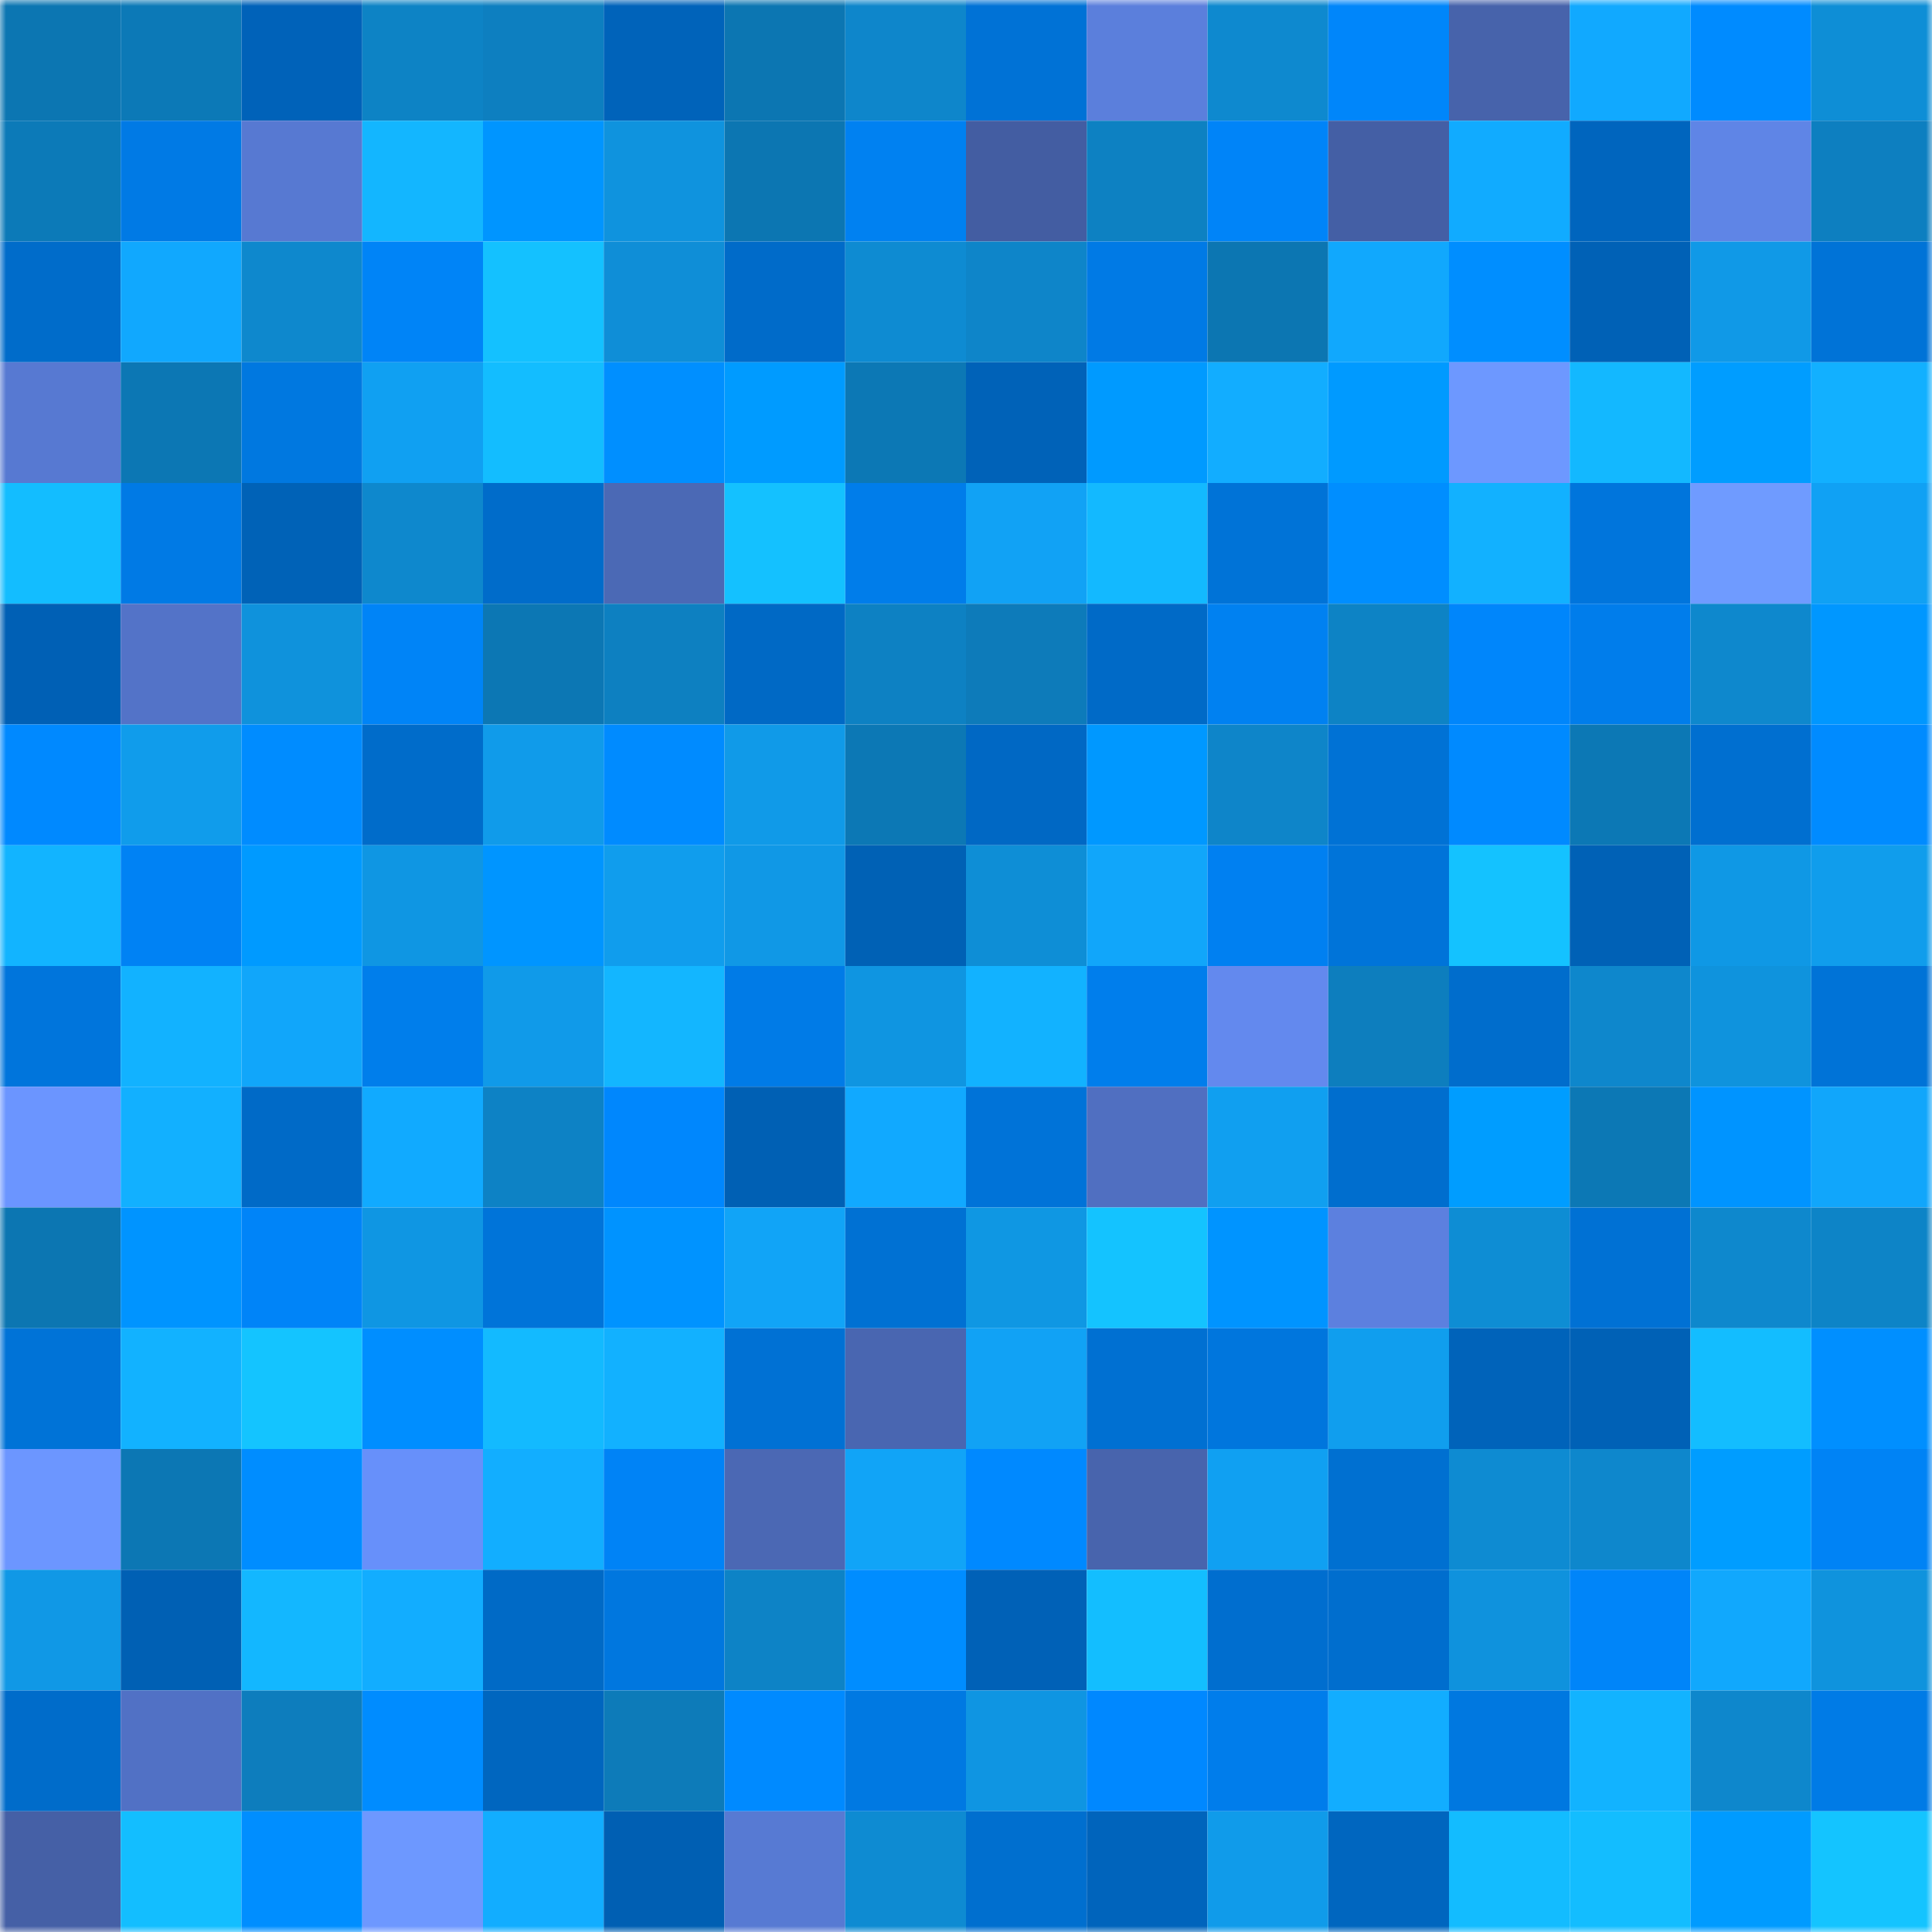 <svg viewBox="0 0 160 160" fill="none" role="img" xmlns="http://www.w3.org/2000/svg" width="240" height="240" name="ens%2Cborquid.eth"><mask id="980912947" mask-type="alpha" maskUnits="userSpaceOnUse" x="0" y="0" width="160" height="160"><rect width="160" height="160" fill="#FFFFFF"></rect></mask><g mask="url(#980912947)"><rect x="0" y="0" width="10" height="10" fill="#0c76b2"></rect><rect x="10" y="0" width="10" height="10" fill="#0c79b7"></rect><rect x="20" y="0" width="10" height="10" fill="#0062b9"></rect><rect x="30" y="0" width="10" height="10" fill="#0d83c5"></rect><rect x="40" y="0" width="10" height="10" fill="#0d7fc0"></rect><rect x="50" y="0" width="10" height="10" fill="#0063ba"></rect><rect x="60" y="0" width="10" height="10" fill="#0c76b2"></rect><rect x="70" y="0" width="10" height="10" fill="#0e86cb"></rect><rect x="80" y="0" width="10" height="10" fill="#0072d6"></rect><rect x="90" y="0" width="10" height="10" fill="#5b7fdc"></rect><rect x="100" y="0" width="10" height="10" fill="#0e89cf"></rect><rect x="110" y="0" width="10" height="10" fill="#0086fa"></rect><rect x="120" y="0" width="10" height="10" fill="#4763ab"></rect><rect x="130" y="0" width="10" height="10" fill="#11a9ff"></rect><rect x="140" y="0" width="10" height="10" fill="#008bff"></rect><rect x="150" y="0" width="10" height="10" fill="#0e8ed6"></rect><rect x="0" y="10" width="10" height="10" fill="#0c7ab8"></rect><rect x="10" y="10" width="10" height="10" fill="#007ae5"></rect><rect x="20" y="10" width="10" height="10" fill="#5779d2"></rect><rect x="30" y="10" width="10" height="10" fill="#13b6ff"></rect><rect x="40" y="10" width="10" height="10" fill="#0095ff"></rect><rect x="50" y="10" width="10" height="10" fill="#0f93de"></rect><rect x="60" y="10" width="10" height="10" fill="#0c76b2"></rect><rect x="70" y="10" width="10" height="10" fill="#0081f1"></rect><rect x="80" y="10" width="10" height="10" fill="#435da2"></rect><rect x="90" y="10" width="10" height="10" fill="#0d81c2"></rect><rect x="100" y="10" width="10" height="10" fill="#0084f8"></rect><rect x="110" y="10" width="10" height="10" fill="#445fa5"></rect><rect x="120" y="10" width="10" height="10" fill="#11abff"></rect><rect x="130" y="10" width="10" height="10" fill="#0065be"></rect><rect x="140" y="10" width="10" height="10" fill="#5f85e6"></rect><rect x="150" y="10" width="10" height="10" fill="#0d7fc0"></rect><rect x="0" y="20" width="10" height="10" fill="#006cca"></rect><rect x="10" y="20" width="10" height="10" fill="#11a8fe"></rect><rect x="20" y="20" width="10" height="10" fill="#0e88cd"></rect><rect x="30" y="20" width="10" height="10" fill="#0084f7"></rect><rect x="40" y="20" width="10" height="10" fill="#14c1ff"></rect><rect x="50" y="20" width="10" height="10" fill="#0f8ed7"></rect><rect x="60" y="20" width="10" height="10" fill="#006bc9"></rect><rect x="70" y="20" width="10" height="10" fill="#0e8bd2"></rect><rect x="80" y="20" width="10" height="10" fill="#0e85c9"></rect><rect x="90" y="20" width="10" height="10" fill="#007ae5"></rect><rect x="100" y="20" width="10" height="10" fill="#0c76b2"></rect><rect x="110" y="20" width="10" height="10" fill="#11a8fd"></rect><rect x="120" y="20" width="10" height="10" fill="#008eff"></rect><rect x="130" y="20" width="10" height="10" fill="#0061b6"></rect><rect x="140" y="20" width="10" height="10" fill="#1099e7"></rect><rect x="150" y="20" width="10" height="10" fill="#0073d7"></rect><rect x="0" y="30" width="10" height="10" fill="#5779d2"></rect><rect x="10" y="30" width="10" height="10" fill="#0c77b4"></rect><rect x="20" y="30" width="10" height="10" fill="#0078e0"></rect><rect x="30" y="30" width="10" height="10" fill="#10a0f2"></rect><rect x="40" y="30" width="10" height="10" fill="#13bdff"></rect><rect x="50" y="30" width="10" height="10" fill="#008fff"></rect><rect x="60" y="30" width="10" height="10" fill="#009bff"></rect><rect x="70" y="30" width="10" height="10" fill="#0c78b5"></rect><rect x="80" y="30" width="10" height="10" fill="#0062b8"></rect><rect x="90" y="30" width="10" height="10" fill="#009aff"></rect><rect x="100" y="30" width="10" height="10" fill="#12adff"></rect><rect x="110" y="30" width="10" height="10" fill="#009aff"></rect><rect x="120" y="30" width="10" height="10" fill="#6d98ff"></rect><rect x="130" y="30" width="10" height="10" fill="#13b8ff"></rect><rect x="140" y="30" width="10" height="10" fill="#009dff"></rect><rect x="150" y="30" width="10" height="10" fill="#12b0ff"></rect><rect x="0" y="40" width="10" height="10" fill="#13bdff"></rect><rect x="10" y="40" width="10" height="10" fill="#007ae5"></rect><rect x="20" y="40" width="10" height="10" fill="#0062b7"></rect><rect x="30" y="40" width="10" height="10" fill="#0e88cd"></rect><rect x="40" y="40" width="10" height="10" fill="#006cca"></rect><rect x="50" y="40" width="10" height="10" fill="#4b69b5"></rect><rect x="60" y="40" width="10" height="10" fill="#14c1ff"></rect><rect x="70" y="40" width="10" height="10" fill="#007dea"></rect><rect x="80" y="40" width="10" height="10" fill="#11a2f5"></rect><rect x="90" y="40" width="10" height="10" fill="#13b9ff"></rect><rect x="100" y="40" width="10" height="10" fill="#0073d7"></rect><rect x="110" y="40" width="10" height="10" fill="#008eff"></rect><rect x="120" y="40" width="10" height="10" fill="#12b1ff"></rect><rect x="130" y="40" width="10" height="10" fill="#0075dc"></rect><rect x="140" y="40" width="10" height="10" fill="#6f9bff"></rect><rect x="150" y="40" width="10" height="10" fill="#10a1f4"></rect><rect x="0" y="50" width="10" height="10" fill="#0060b5"></rect><rect x="10" y="50" width="10" height="10" fill="#5373c8"></rect><rect x="20" y="50" width="10" height="10" fill="#0f92dc"></rect><rect x="30" y="50" width="10" height="10" fill="#0084f7"></rect><rect x="40" y="50" width="10" height="10" fill="#0c77b4"></rect><rect x="50" y="50" width="10" height="10" fill="#0d80c1"></rect><rect x="60" y="50" width="10" height="10" fill="#0069c5"></rect><rect x="70" y="50" width="10" height="10" fill="#0d81c3"></rect><rect x="80" y="50" width="10" height="10" fill="#0d7bba"></rect><rect x="90" y="50" width="10" height="10" fill="#006ac7"></rect><rect x="100" y="50" width="10" height="10" fill="#0081f1"></rect><rect x="110" y="50" width="10" height="10" fill="#0d83c5"></rect><rect x="120" y="50" width="10" height="10" fill="#0086fb"></rect><rect x="130" y="50" width="10" height="10" fill="#007deb"></rect><rect x="140" y="50" width="10" height="10" fill="#0e88cd"></rect><rect x="150" y="50" width="10" height="10" fill="#0097ff"></rect><rect x="0" y="60" width="10" height="10" fill="#0089ff"></rect><rect x="10" y="60" width="10" height="10" fill="#109ceb"></rect><rect x="20" y="60" width="10" height="10" fill="#008cff"></rect><rect x="30" y="60" width="10" height="10" fill="#006cca"></rect><rect x="40" y="60" width="10" height="10" fill="#109bea"></rect><rect x="50" y="60" width="10" height="10" fill="#008bff"></rect><rect x="60" y="60" width="10" height="10" fill="#109ae8"></rect><rect x="70" y="60" width="10" height="10" fill="#0c78b5"></rect><rect x="80" y="60" width="10" height="10" fill="#0068c4"></rect><rect x="90" y="60" width="10" height="10" fill="#0098ff"></rect><rect x="100" y="60" width="10" height="10" fill="#0e85c9"></rect><rect x="110" y="60" width="10" height="10" fill="#0072d5"></rect><rect x="120" y="60" width="10" height="10" fill="#008aff"></rect><rect x="130" y="60" width="10" height="10" fill="#0c78b5"></rect><rect x="140" y="60" width="10" height="10" fill="#006fd0"></rect><rect x="150" y="60" width="10" height="10" fill="#008bff"></rect><rect x="0" y="70" width="10" height="10" fill="#12b4ff"></rect><rect x="10" y="70" width="10" height="10" fill="#0082f4"></rect><rect x="20" y="70" width="10" height="10" fill="#009aff"></rect><rect x="30" y="70" width="10" height="10" fill="#0f96e3"></rect><rect x="40" y="70" width="10" height="10" fill="#0095ff"></rect><rect x="50" y="70" width="10" height="10" fill="#109ded"></rect><rect x="60" y="70" width="10" height="10" fill="#1098e6"></rect><rect x="70" y="70" width="10" height="10" fill="#0061b5"></rect><rect x="80" y="70" width="10" height="10" fill="#0e8ed6"></rect><rect x="90" y="70" width="10" height="10" fill="#11a6fa"></rect><rect x="100" y="70" width="10" height="10" fill="#0080f1"></rect><rect x="110" y="70" width="10" height="10" fill="#0074d9"></rect><rect x="120" y="70" width="10" height="10" fill="#14c2ff"></rect><rect x="130" y="70" width="10" height="10" fill="#0061b6"></rect><rect x="140" y="70" width="10" height="10" fill="#0f98e5"></rect><rect x="150" y="70" width="10" height="10" fill="#109dec"></rect><rect x="0" y="80" width="10" height="10" fill="#0075dc"></rect><rect x="10" y="80" width="10" height="10" fill="#12b2ff"></rect><rect x="20" y="80" width="10" height="10" fill="#11a6fa"></rect><rect x="30" y="80" width="10" height="10" fill="#007eeb"></rect><rect x="40" y="80" width="10" height="10" fill="#109ae9"></rect><rect x="50" y="80" width="10" height="10" fill="#13b6ff"></rect><rect x="60" y="80" width="10" height="10" fill="#007be7"></rect><rect x="70" y="80" width="10" height="10" fill="#0f95e1"></rect><rect x="80" y="80" width="10" height="10" fill="#12b2ff"></rect><rect x="90" y="80" width="10" height="10" fill="#007eec"></rect><rect x="100" y="80" width="10" height="10" fill="#6389ee"></rect><rect x="110" y="80" width="10" height="10" fill="#0d7ebe"></rect><rect x="120" y="80" width="10" height="10" fill="#006dcc"></rect><rect x="130" y="80" width="10" height="10" fill="#0e87cc"></rect><rect x="140" y="80" width="10" height="10" fill="#0f93dd"></rect><rect x="150" y="80" width="10" height="10" fill="#0073d7"></rect><rect x="0" y="90" width="10" height="10" fill="#6b95ff"></rect><rect x="10" y="90" width="10" height="10" fill="#12b0ff"></rect><rect x="20" y="90" width="10" height="10" fill="#006ac7"></rect><rect x="30" y="90" width="10" height="10" fill="#11aaff"></rect><rect x="40" y="90" width="10" height="10" fill="#0d82c5"></rect><rect x="50" y="90" width="10" height="10" fill="#0087fd"></rect><rect x="60" y="90" width="10" height="10" fill="#0060b4"></rect><rect x="70" y="90" width="10" height="10" fill="#11a9ff"></rect><rect x="80" y="90" width="10" height="10" fill="#0073d8"></rect><rect x="90" y="90" width="10" height="10" fill="#506fc1"></rect><rect x="100" y="90" width="10" height="10" fill="#109ff0"></rect><rect x="110" y="90" width="10" height="10" fill="#006ece"></rect><rect x="120" y="90" width="10" height="10" fill="#009dff"></rect><rect x="130" y="90" width="10" height="10" fill="#0c78b5"></rect><rect x="140" y="90" width="10" height="10" fill="#0094ff"></rect><rect x="150" y="90" width="10" height="10" fill="#11a6fb"></rect><rect x="0" y="100" width="10" height="10" fill="#0c76b2"></rect><rect x="10" y="100" width="10" height="10" fill="#0094ff"></rect><rect x="20" y="100" width="10" height="10" fill="#0084f8"></rect><rect x="30" y="100" width="10" height="10" fill="#0f96e3"></rect><rect x="40" y="100" width="10" height="10" fill="#0074d9"></rect><rect x="50" y="100" width="10" height="10" fill="#0093ff"></rect><rect x="60" y="100" width="10" height="10" fill="#11a4f7"></rect><rect x="70" y="100" width="10" height="10" fill="#0071d3"></rect><rect x="80" y="100" width="10" height="10" fill="#0f97e3"></rect><rect x="90" y="100" width="10" height="10" fill="#14c3ff"></rect><rect x="100" y="100" width="10" height="10" fill="#0094ff"></rect><rect x="110" y="100" width="10" height="10" fill="#5c80df"></rect><rect x="120" y="100" width="10" height="10" fill="#0e8dd4"></rect><rect x="130" y="100" width="10" height="10" fill="#0071d4"></rect><rect x="140" y="100" width="10" height="10" fill="#0e88cd"></rect><rect x="150" y="100" width="10" height="10" fill="#0d84c7"></rect><rect x="0" y="110" width="10" height="10" fill="#0073d7"></rect><rect x="10" y="110" width="10" height="10" fill="#12b2ff"></rect><rect x="20" y="110" width="10" height="10" fill="#14c4ff"></rect><rect x="30" y="110" width="10" height="10" fill="#008eff"></rect><rect x="40" y="110" width="10" height="10" fill="#13baff"></rect><rect x="50" y="110" width="10" height="10" fill="#12b1ff"></rect><rect x="60" y="110" width="10" height="10" fill="#0071d4"></rect><rect x="70" y="110" width="10" height="10" fill="#4966b1"></rect><rect x="80" y="110" width="10" height="10" fill="#11a2f5"></rect><rect x="90" y="110" width="10" height="10" fill="#0070d2"></rect><rect x="100" y="110" width="10" height="10" fill="#0076dd"></rect><rect x="110" y="110" width="10" height="10" fill="#109eee"></rect><rect x="120" y="110" width="10" height="10" fill="#0063ba"></rect><rect x="130" y="110" width="10" height="10" fill="#0061b6"></rect><rect x="140" y="110" width="10" height="10" fill="#13bdff"></rect><rect x="150" y="110" width="10" height="10" fill="#008fff"></rect><rect x="0" y="120" width="10" height="10" fill="#6c96ff"></rect><rect x="10" y="120" width="10" height="10" fill="#0c77b4"></rect><rect x="20" y="120" width="10" height="10" fill="#008dff"></rect><rect x="30" y="120" width="10" height="10" fill="#6790fa"></rect><rect x="40" y="120" width="10" height="10" fill="#12aeff"></rect><rect x="50" y="120" width="10" height="10" fill="#0083f6"></rect><rect x="60" y="120" width="10" height="10" fill="#4b68b4"></rect><rect x="70" y="120" width="10" height="10" fill="#11a4f7"></rect><rect x="80" y="120" width="10" height="10" fill="#0089ff"></rect><rect x="90" y="120" width="10" height="10" fill="#4864ad"></rect><rect x="100" y="120" width="10" height="10" fill="#10a0f2"></rect><rect x="110" y="120" width="10" height="10" fill="#0070d1"></rect><rect x="120" y="120" width="10" height="10" fill="#0e8bd2"></rect><rect x="130" y="120" width="10" height="10" fill="#0e87cc"></rect><rect x="140" y="120" width="10" height="10" fill="#009dff"></rect><rect x="150" y="120" width="10" height="10" fill="#0083f5"></rect><rect x="0" y="130" width="10" height="10" fill="#1098e6"></rect><rect x="10" y="130" width="10" height="10" fill="#0060b4"></rect><rect x="20" y="130" width="10" height="10" fill="#13b7ff"></rect><rect x="30" y="130" width="10" height="10" fill="#12adff"></rect><rect x="40" y="130" width="10" height="10" fill="#006ac6"></rect><rect x="50" y="130" width="10" height="10" fill="#0077df"></rect><rect x="60" y="130" width="10" height="10" fill="#0d83c6"></rect><rect x="70" y="130" width="10" height="10" fill="#008dff"></rect><rect x="80" y="130" width="10" height="10" fill="#0061b7"></rect><rect x="90" y="130" width="10" height="10" fill="#13beff"></rect><rect x="100" y="130" width="10" height="10" fill="#006ecf"></rect><rect x="110" y="130" width="10" height="10" fill="#006ece"></rect><rect x="120" y="130" width="10" height="10" fill="#0f92dd"></rect><rect x="130" y="130" width="10" height="10" fill="#0085f9"></rect><rect x="140" y="130" width="10" height="10" fill="#11a8fd"></rect><rect x="150" y="130" width="10" height="10" fill="#0f93dd"></rect><rect x="0" y="140" width="10" height="10" fill="#006cca"></rect><rect x="10" y="140" width="10" height="10" fill="#5171c5"></rect><rect x="20" y="140" width="10" height="10" fill="#0d7dbd"></rect><rect x="30" y="140" width="10" height="10" fill="#008cff"></rect><rect x="40" y="140" width="10" height="10" fill="#0066bf"></rect><rect x="50" y="140" width="10" height="10" fill="#0d7bb9"></rect><rect x="60" y="140" width="10" height="10" fill="#008aff"></rect><rect x="70" y="140" width="10" height="10" fill="#0079e2"></rect><rect x="80" y="140" width="10" height="10" fill="#0f95e2"></rect><rect x="90" y="140" width="10" height="10" fill="#0088ff"></rect><rect x="100" y="140" width="10" height="10" fill="#007deb"></rect><rect x="110" y="140" width="10" height="10" fill="#12adff"></rect><rect x="120" y="140" width="10" height="10" fill="#0078e0"></rect><rect x="130" y="140" width="10" height="10" fill="#12b3ff"></rect><rect x="140" y="140" width="10" height="10" fill="#0e87cc"></rect><rect x="150" y="140" width="10" height="10" fill="#007be6"></rect><rect x="0" y="150" width="10" height="10" fill="#4560a6"></rect><rect x="10" y="150" width="10" height="10" fill="#13beff"></rect><rect x="20" y="150" width="10" height="10" fill="#008eff"></rect><rect x="30" y="150" width="10" height="10" fill="#6d98ff"></rect><rect x="40" y="150" width="10" height="10" fill="#12adff"></rect><rect x="50" y="150" width="10" height="10" fill="#005fb3"></rect><rect x="60" y="150" width="10" height="10" fill="#577ad3"></rect><rect x="70" y="150" width="10" height="10" fill="#0e8bd2"></rect><rect x="80" y="150" width="10" height="10" fill="#006fcf"></rect><rect x="90" y="150" width="10" height="10" fill="#0064bc"></rect><rect x="100" y="150" width="10" height="10" fill="#109bea"></rect><rect x="110" y="150" width="10" height="10" fill="#0066bf"></rect><rect x="120" y="150" width="10" height="10" fill="#13bcff"></rect><rect x="130" y="150" width="10" height="10" fill="#13bdff"></rect><rect x="140" y="150" width="10" height="10" fill="#009bff"></rect><rect x="150" y="150" width="10" height="10" fill="#14c4ff"></rect></g></svg>